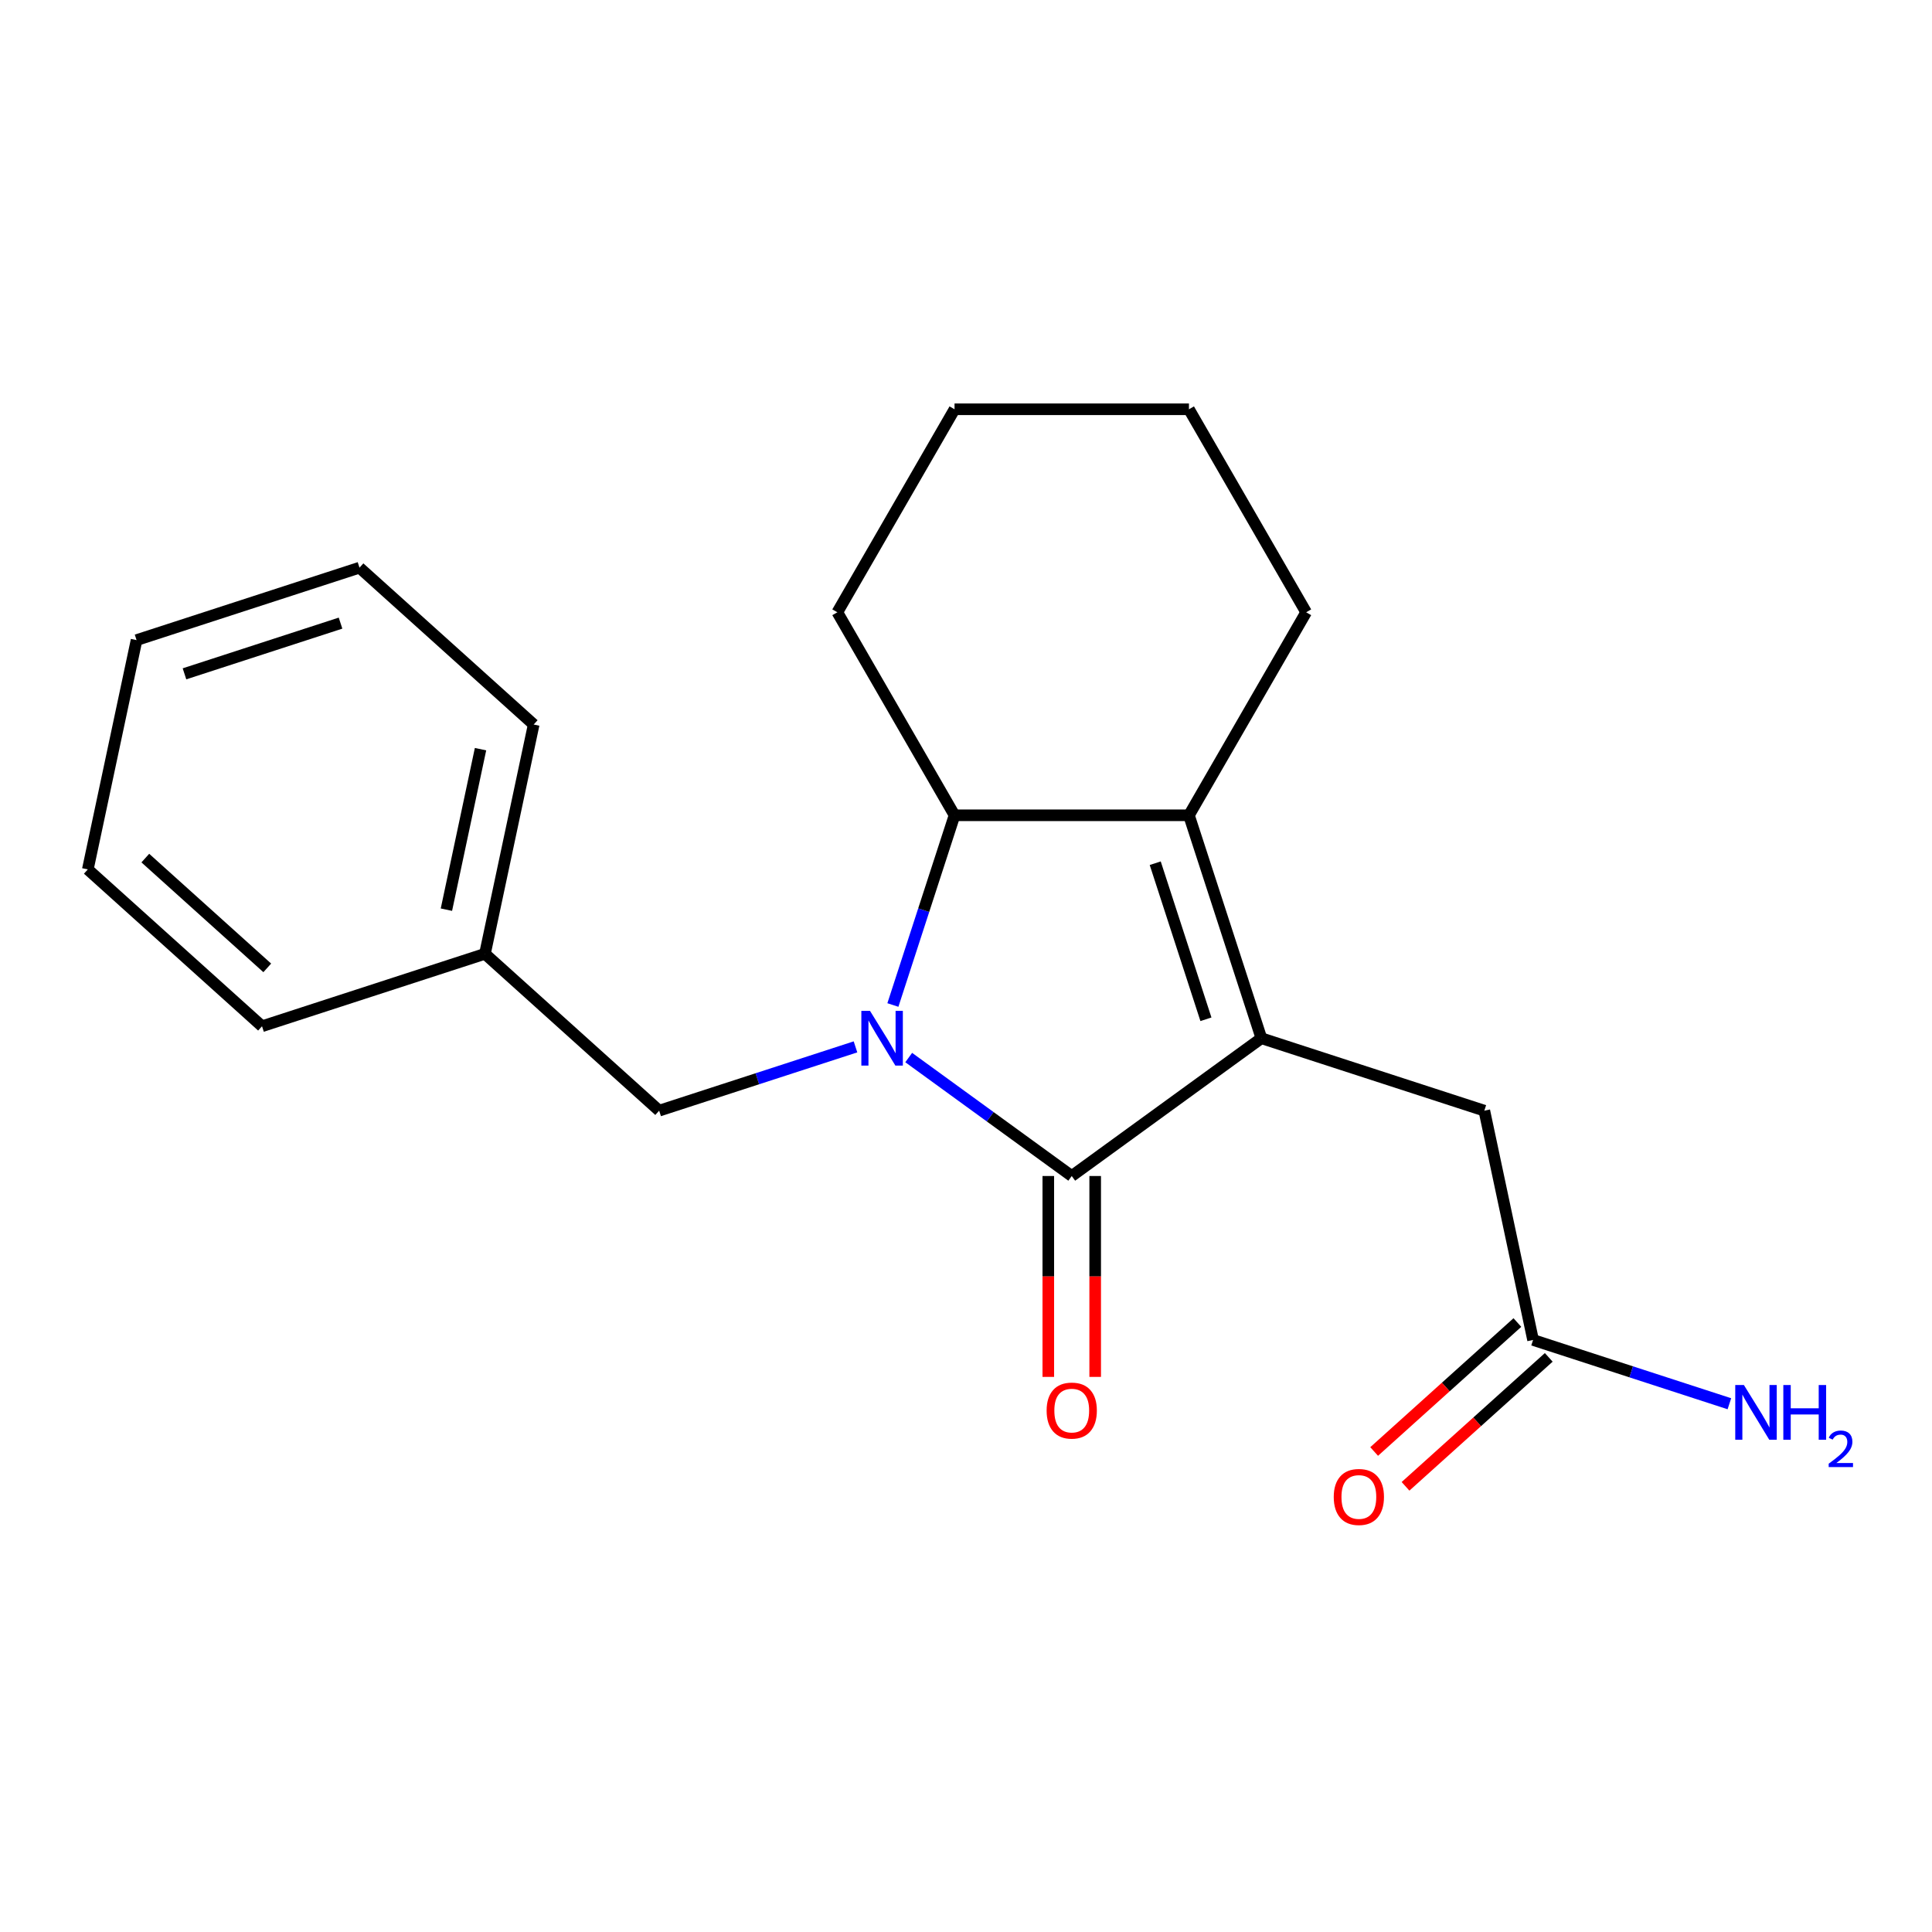 <?xml version='1.0' encoding='iso-8859-1'?>
<svg version='1.1' baseProfile='full'
              xmlns='http://www.w3.org/2000/svg'
                      xmlns:rdkit='http://www.rdkit.org/xml'
                      xmlns:xlink='http://www.w3.org/1999/xlink'
                  xml:space='preserve'
width='1000px' height='1000px' viewBox='0 0 1000 1000'>
<!-- END OF HEADER -->
<rect style='opacity:1.0;fill:#FFFFFF;stroke:none' width='1000' height='1000' x='0' y='0'> </rect>
<path class='bond-0' d='M 470.347,547.391 L 512.539,578.046' style='fill:none;fill-rule:evenodd;stroke:#0000FF;stroke-width:6px;stroke-linecap:butt;stroke-linejoin:miter;stroke-opacity:1' />
<path class='bond-0' d='M 512.539,578.046 L 554.732,608.701' style='fill:none;fill-rule:evenodd;stroke:#000000;stroke-width:6px;stroke-linecap:butt;stroke-linejoin:miter;stroke-opacity:1' />
<path class='bond-1' d='M 462.16,520.191 L 478.113,471.091' style='fill:none;fill-rule:evenodd;stroke:#0000FF;stroke-width:6px;stroke-linecap:butt;stroke-linejoin:miter;stroke-opacity:1' />
<path class='bond-1' d='M 478.113,471.091 L 494.067,421.991' style='fill:none;fill-rule:evenodd;stroke:#000000;stroke-width:6px;stroke-linecap:butt;stroke-linejoin:miter;stroke-opacity:1' />
<path class='bond-2' d='M 442.8,541.859 L 391.99,558.368' style='fill:none;fill-rule:evenodd;stroke:#0000FF;stroke-width:6px;stroke-linecap:butt;stroke-linejoin:miter;stroke-opacity:1' />
<path class='bond-2' d='M 391.99,558.368 L 341.181,574.878' style='fill:none;fill-rule:evenodd;stroke:#000000;stroke-width:6px;stroke-linecap:butt;stroke-linejoin:miter;stroke-opacity:1' />
<path class='bond-3' d='M 554.732,608.701 L 652.891,537.384' style='fill:none;fill-rule:evenodd;stroke:#000000;stroke-width:6px;stroke-linecap:butt;stroke-linejoin:miter;stroke-opacity:1' />
<path class='bond-4' d='M 542.599,608.701 L 542.599,660.69' style='fill:none;fill-rule:evenodd;stroke:#000000;stroke-width:6px;stroke-linecap:butt;stroke-linejoin:miter;stroke-opacity:1' />
<path class='bond-4' d='M 542.599,660.69 L 542.599,712.679' style='fill:none;fill-rule:evenodd;stroke:#FF0000;stroke-width:6px;stroke-linecap:butt;stroke-linejoin:miter;stroke-opacity:1' />
<path class='bond-4' d='M 566.865,608.701 L 566.865,660.69' style='fill:none;fill-rule:evenodd;stroke:#000000;stroke-width:6px;stroke-linecap:butt;stroke-linejoin:miter;stroke-opacity:1' />
<path class='bond-4' d='M 566.865,660.69 L 566.865,712.679' style='fill:none;fill-rule:evenodd;stroke:#FF0000;stroke-width:6px;stroke-linecap:butt;stroke-linejoin:miter;stroke-opacity:1' />
<path class='bond-5' d='M 652.891,537.384 L 768.284,574.878' style='fill:none;fill-rule:evenodd;stroke:#000000;stroke-width:6px;stroke-linecap:butt;stroke-linejoin:miter;stroke-opacity:1' />
<path class='bond-6' d='M 652.891,537.384 L 615.398,421.991' style='fill:none;fill-rule:evenodd;stroke:#000000;stroke-width:6px;stroke-linecap:butt;stroke-linejoin:miter;stroke-opacity:1' />
<path class='bond-6' d='M 624.189,527.574 L 597.943,446.799' style='fill:none;fill-rule:evenodd;stroke:#000000;stroke-width:6px;stroke-linecap:butt;stroke-linejoin:miter;stroke-opacity:1' />
<path class='bond-7' d='M 615.398,421.991 L 494.067,421.991' style='fill:none;fill-rule:evenodd;stroke:#000000;stroke-width:6px;stroke-linecap:butt;stroke-linejoin:miter;stroke-opacity:1' />
<path class='bond-8' d='M 615.398,421.991 L 676.063,316.916' style='fill:none;fill-rule:evenodd;stroke:#000000;stroke-width:6px;stroke-linecap:butt;stroke-linejoin:miter;stroke-opacity:1' />
<path class='bond-9' d='M 494.067,421.991 L 433.401,316.916' style='fill:none;fill-rule:evenodd;stroke:#000000;stroke-width:6px;stroke-linecap:butt;stroke-linejoin:miter;stroke-opacity:1' />
<path class='bond-10' d='M 768.284,574.878 L 793.51,693.557' style='fill:none;fill-rule:evenodd;stroke:#000000;stroke-width:6px;stroke-linecap:butt;stroke-linejoin:miter;stroke-opacity:1' />
<path class='bond-11' d='M 341.181,574.878 L 251.014,493.691' style='fill:none;fill-rule:evenodd;stroke:#000000;stroke-width:6px;stroke-linecap:butt;stroke-linejoin:miter;stroke-opacity:1' />
<path class='bond-12' d='M 785.392,684.541 L 748.325,717.916' style='fill:none;fill-rule:evenodd;stroke:#000000;stroke-width:6px;stroke-linecap:butt;stroke-linejoin:miter;stroke-opacity:1' />
<path class='bond-12' d='M 748.325,717.916 L 711.258,751.291' style='fill:none;fill-rule:evenodd;stroke:#FF0000;stroke-width:6px;stroke-linecap:butt;stroke-linejoin:miter;stroke-opacity:1' />
<path class='bond-12' d='M 801.629,702.574 L 764.562,735.949' style='fill:none;fill-rule:evenodd;stroke:#000000;stroke-width:6px;stroke-linecap:butt;stroke-linejoin:miter;stroke-opacity:1' />
<path class='bond-12' d='M 764.562,735.949 L 727.495,769.324' style='fill:none;fill-rule:evenodd;stroke:#FF0000;stroke-width:6px;stroke-linecap:butt;stroke-linejoin:miter;stroke-opacity:1' />
<path class='bond-13' d='M 793.51,693.557 L 844.32,710.066' style='fill:none;fill-rule:evenodd;stroke:#000000;stroke-width:6px;stroke-linecap:butt;stroke-linejoin:miter;stroke-opacity:1' />
<path class='bond-13' d='M 844.32,710.066 L 895.13,726.576' style='fill:none;fill-rule:evenodd;stroke:#0000FF;stroke-width:6px;stroke-linecap:butt;stroke-linejoin:miter;stroke-opacity:1' />
<path class='bond-14' d='M 676.063,316.916 L 615.398,211.84' style='fill:none;fill-rule:evenodd;stroke:#000000;stroke-width:6px;stroke-linecap:butt;stroke-linejoin:miter;stroke-opacity:1' />
<path class='bond-15' d='M 251.014,493.691 L 276.24,375.011' style='fill:none;fill-rule:evenodd;stroke:#000000;stroke-width:6px;stroke-linecap:butt;stroke-linejoin:miter;stroke-opacity:1' />
<path class='bond-15' d='M 231.062,470.844 L 248.72,387.768' style='fill:none;fill-rule:evenodd;stroke:#000000;stroke-width:6px;stroke-linecap:butt;stroke-linejoin:miter;stroke-opacity:1' />
<path class='bond-16' d='M 251.014,493.691 L 135.621,531.185' style='fill:none;fill-rule:evenodd;stroke:#000000;stroke-width:6px;stroke-linecap:butt;stroke-linejoin:miter;stroke-opacity:1' />
<path class='bond-17' d='M 433.401,316.916 L 494.067,211.84' style='fill:none;fill-rule:evenodd;stroke:#000000;stroke-width:6px;stroke-linecap:butt;stroke-linejoin:miter;stroke-opacity:1' />
<path class='bond-18' d='M 276.24,375.011 L 186.073,293.825' style='fill:none;fill-rule:evenodd;stroke:#000000;stroke-width:6px;stroke-linecap:butt;stroke-linejoin:miter;stroke-opacity:1' />
<path class='bond-19' d='M 135.621,531.185 L 45.455,449.998' style='fill:none;fill-rule:evenodd;stroke:#000000;stroke-width:6px;stroke-linecap:butt;stroke-linejoin:miter;stroke-opacity:1' />
<path class='bond-19' d='M 138.333,500.973 L 75.217,444.143' style='fill:none;fill-rule:evenodd;stroke:#000000;stroke-width:6px;stroke-linecap:butt;stroke-linejoin:miter;stroke-opacity:1' />
<path class='bond-20' d='M 615.398,211.84 L 494.067,211.84' style='fill:none;fill-rule:evenodd;stroke:#000000;stroke-width:6px;stroke-linecap:butt;stroke-linejoin:miter;stroke-opacity:1' />
<path class='bond-21' d='M 45.455,449.998 L 70.681,331.318' style='fill:none;fill-rule:evenodd;stroke:#000000;stroke-width:6px;stroke-linecap:butt;stroke-linejoin:miter;stroke-opacity:1' />
<path class='bond-22' d='M 186.073,293.825 L 70.681,331.318' style='fill:none;fill-rule:evenodd;stroke:#000000;stroke-width:6px;stroke-linecap:butt;stroke-linejoin:miter;stroke-opacity:1' />
<path class='bond-22' d='M 176.263,322.528 L 95.488,348.773' style='fill:none;fill-rule:evenodd;stroke:#000000;stroke-width:6px;stroke-linecap:butt;stroke-linejoin:miter;stroke-opacity:1' />
<path  class='atom-0' d='M 450.313 523.224
L 459.593 538.224
Q 460.513 539.704, 461.993 542.384
Q 463.473 545.064, 463.553 545.224
L 463.553 523.224
L 467.313 523.224
L 467.313 551.544
L 463.433 551.544
L 453.473 535.144
Q 452.313 533.224, 451.073 531.024
Q 449.873 528.824, 449.513 528.144
L 449.513 551.544
L 445.833 551.544
L 445.833 523.224
L 450.313 523.224
' fill='#0000FF'/>
<path  class='atom-8' d='M 541.732 730.112
Q 541.732 723.312, 545.092 719.512
Q 548.452 715.712, 554.732 715.712
Q 561.012 715.712, 564.372 719.512
Q 567.732 723.312, 567.732 730.112
Q 567.732 736.992, 564.332 740.912
Q 560.932 744.792, 554.732 744.792
Q 548.492 744.792, 545.092 740.912
Q 541.732 737.032, 541.732 730.112
M 554.732 741.592
Q 559.052 741.592, 561.372 738.712
Q 563.732 735.792, 563.732 730.112
Q 563.732 724.552, 561.372 721.752
Q 559.052 718.912, 554.732 718.912
Q 550.412 718.912, 548.052 721.712
Q 545.732 724.512, 545.732 730.112
Q 545.732 735.832, 548.052 738.712
Q 550.412 741.592, 554.732 741.592
' fill='#FF0000'/>
<path  class='atom-9' d='M 690.344 774.824
Q 690.344 768.024, 693.704 764.224
Q 697.064 760.424, 703.344 760.424
Q 709.624 760.424, 712.984 764.224
Q 716.344 768.024, 716.344 774.824
Q 716.344 781.704, 712.944 785.624
Q 709.544 789.504, 703.344 789.504
Q 697.104 789.504, 693.704 785.624
Q 690.344 781.744, 690.344 774.824
M 703.344 786.304
Q 707.664 786.304, 709.984 783.424
Q 712.344 780.504, 712.344 774.824
Q 712.344 769.264, 709.984 766.464
Q 707.664 763.624, 703.344 763.624
Q 699.024 763.624, 696.664 766.424
Q 694.344 769.224, 694.344 774.824
Q 694.344 780.544, 696.664 783.424
Q 699.024 786.304, 703.344 786.304
' fill='#FF0000'/>
<path  class='atom-10' d='M 902.643 716.891
L 911.923 731.891
Q 912.843 733.371, 914.323 736.051
Q 915.803 738.731, 915.883 738.891
L 915.883 716.891
L 919.643 716.891
L 919.643 745.211
L 915.763 745.211
L 905.803 728.811
Q 904.643 726.891, 903.403 724.691
Q 902.203 722.491, 901.843 721.811
L 901.843 745.211
L 898.163 745.211
L 898.163 716.891
L 902.643 716.891
' fill='#0000FF'/>
<path  class='atom-10' d='M 923.043 716.891
L 926.883 716.891
L 926.883 728.931
L 941.363 728.931
L 941.363 716.891
L 945.203 716.891
L 945.203 745.211
L 941.363 745.211
L 941.363 732.131
L 926.883 732.131
L 926.883 745.211
L 923.043 745.211
L 923.043 716.891
' fill='#0000FF'/>
<path  class='atom-10' d='M 946.576 744.217
Q 947.262 742.448, 948.899 741.472
Q 950.536 740.468, 952.806 740.468
Q 955.631 740.468, 957.215 742
Q 958.799 743.531, 958.799 746.25
Q 958.799 749.022, 956.74 751.609
Q 954.707 754.196, 950.483 757.259
L 959.116 757.259
L 959.116 759.371
L 946.523 759.371
L 946.523 757.602
Q 950.008 755.12, 952.067 753.272
Q 954.153 751.424, 955.156 749.761
Q 956.159 748.098, 956.159 746.382
Q 956.159 744.587, 955.261 743.584
Q 954.364 742.58, 952.806 742.58
Q 951.301 742.58, 950.298 743.188
Q 949.295 743.795, 948.582 745.141
L 946.576 744.217
' fill='#0000FF'/>
</svg>
